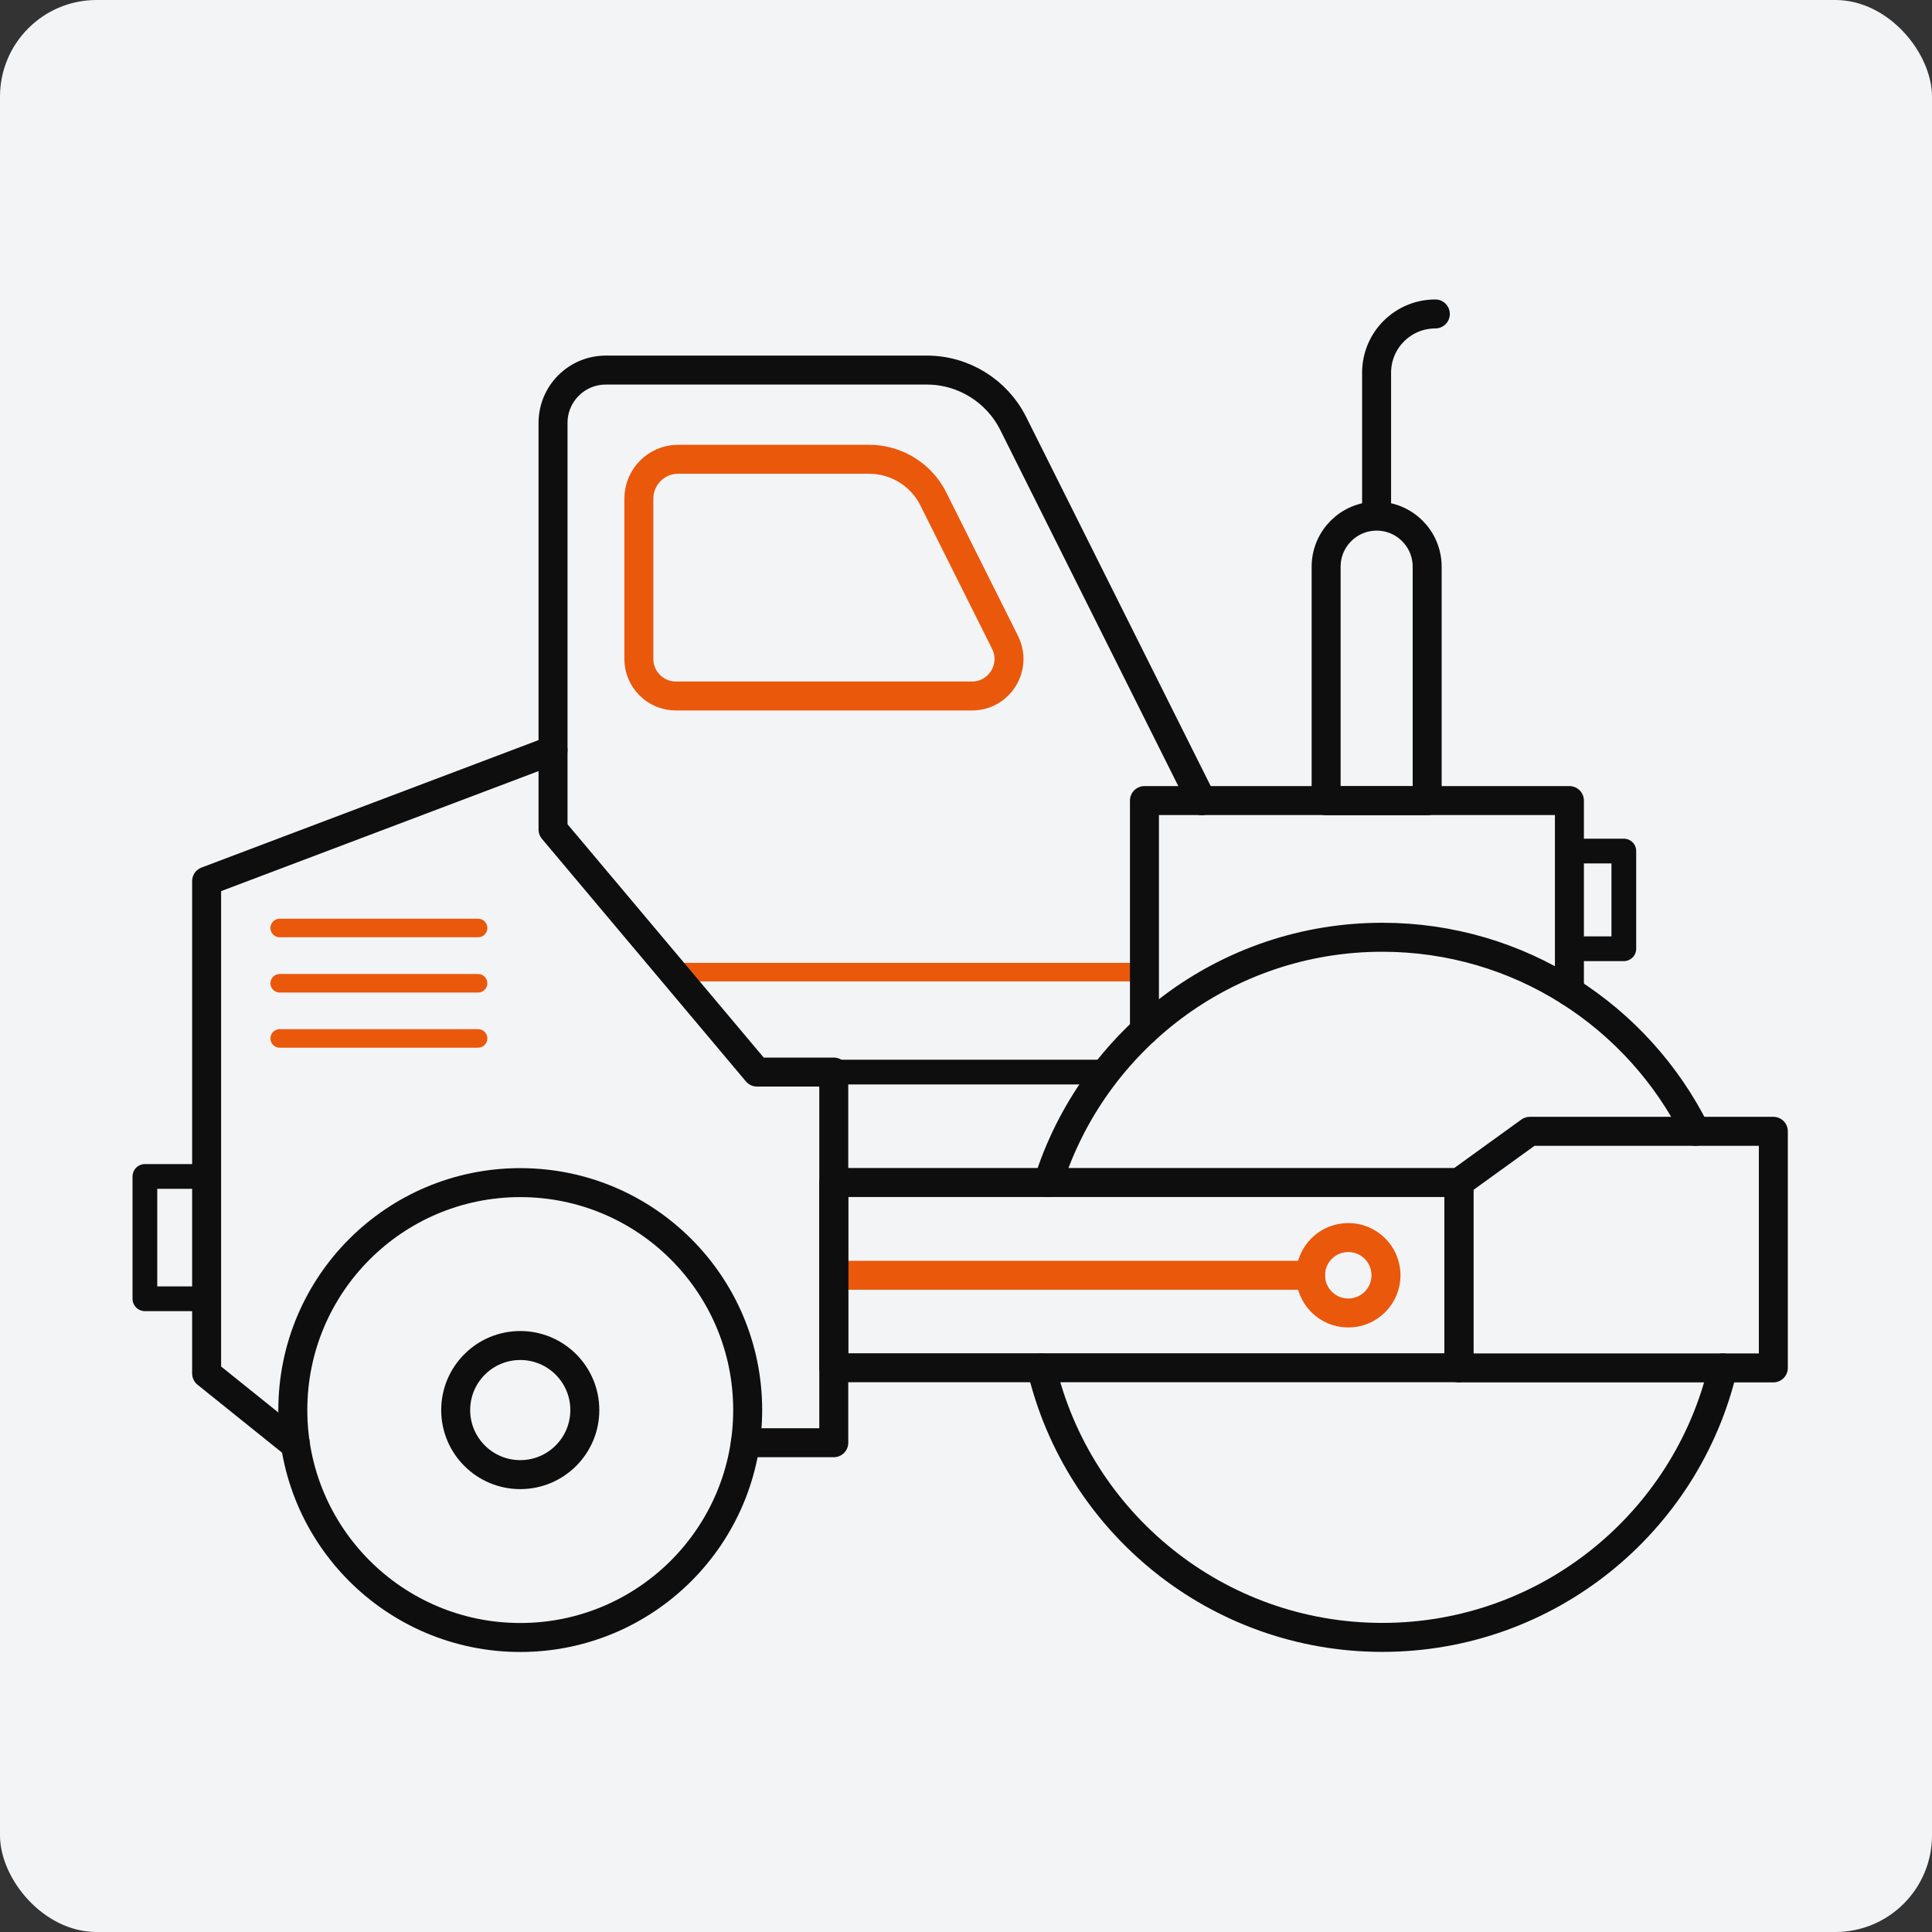 <?xml version="1.0" encoding="utf-8"?>
<svg xmlns="http://www.w3.org/2000/svg" fill="none" height="80" viewBox="0 0 80 80" width="80">
<rect x="0" y="0" width="80" height="80" fill="#333333" stroke="none"/>
<rect fill="#F3F4F6" height="80" rx="4" width="80"/>
<path d="M8.556 53.779H6V48.714H8.556" stroke="#0E0E0E" stroke-linecap="round" stroke-linejoin="round" stroke-width="1.024"/>
<path d="M64.985 35.24H67.239V39.286H64.985" stroke="#0E0E0E" stroke-linecap="round" stroke-linejoin="round" stroke-width="1.024"/>
<path d="M27.862 40.254H47.471" stroke="#EA580C" stroke-linecap="round" stroke-linejoin="round" stroke-width="0.768"/>
<path d="M55.829 54.368C56.691 54.368 57.391 53.669 57.391 52.806C57.391 51.943 56.691 51.244 55.829 51.244C54.966 51.244 54.267 51.943 54.267 52.806C54.267 53.669 54.966 54.368 55.829 54.368Z" stroke="#EA580C" stroke-linecap="round" stroke-linejoin="round" stroke-width="1.2"/>
<path d="M54.272 52.806H34.832" stroke="#EA580C" stroke-linecap="round" stroke-linejoin="round" stroke-width="1.2"/>
<path d="M57.002 20.948V15.432C57.002 14.086 58.092 13 59.434 13" stroke="#0E0E0E" stroke-linecap="round" stroke-linejoin="round" stroke-width="1.2"/>
<path d="M57.002 21.372C58.159 21.372 59.096 22.309 59.096 23.467V33.156H54.912V23.467C54.912 22.309 55.849 21.372 57.007 21.372H57.002Z" stroke="#0E0E0E" stroke-linecap="round" stroke-linejoin="round" stroke-width="1.2"/>
<path d="M49.765 33.156L41.956 17.537C41.28 16.185 39.892 15.324 38.381 15.324H25.087C23.878 15.324 22.9 16.302 22.9 17.511V31.061" stroke="#0E0E0E" stroke-linecap="round" stroke-linejoin="round" stroke-width="1.2"/>
<path d="M41.618 26.601L38.647 20.66C38.145 19.652 37.111 19.017 35.984 19.017H28.082C27.186 19.017 26.454 19.744 26.454 20.645V27.287C26.454 28.132 27.14 28.819 27.985 28.819H40.25C41.387 28.819 42.125 27.62 41.618 26.606V26.601Z" stroke="#EA580C" stroke-linecap="round" stroke-linejoin="round" stroke-width="1.2"/>
<path d="M47.389 42.666V33.15H64.986V41.057" stroke="#0E0E0E" stroke-linecap="round" stroke-linejoin="round" stroke-width="1.2"/>
<path d="M30.863 59.74H34.525V44.392H31.345L22.9 34.349V31.061L8.556 36.485V56.872L12.125 59.74H12.222" stroke="#0E0E0E" stroke-linecap="round" stroke-linejoin="round" stroke-width="1.2"/>
<path d="M60.412 48.965H34.525V56.636H60.412V48.965Z" stroke="#0E0E0E" stroke-linecap="round" stroke-linejoin="round" stroke-width="1.2"/>
<path d="M60.412 56.642H73.43V46.845H63.347L60.412 48.965V56.642Z" stroke="#0E0E0E" stroke-linecap="round" stroke-linejoin="round" stroke-width="1.2"/>
<path d="M43.4 48.966C45.248 43.082 50.743 38.81 57.237 38.81C62.922 38.81 67.838 42.083 70.209 46.846" stroke="#0E0E0E" stroke-linecap="round" stroke-linejoin="round" stroke-width="1.2"/>
<path d="M43.128 56.642C44.634 63.038 50.38 67.801 57.237 67.801C64.094 67.801 69.84 63.038 71.341 56.642" stroke="#0E0E0E" stroke-linecap="round" stroke-linejoin="round" stroke-width="1.2"/>
<path d="M21.543 67.805C26.744 67.805 30.96 63.589 30.96 58.388C30.96 53.186 26.744 48.97 21.543 48.97C16.341 48.97 12.125 53.186 12.125 58.388C12.125 63.589 16.341 67.805 21.543 67.805Z" stroke="#0E0E0E" stroke-linecap="round" stroke-linejoin="round" stroke-width="1.2"/>
<path d="M21.543 61.061C23.019 61.061 24.216 59.864 24.216 58.388C24.216 56.912 23.019 55.715 21.543 55.715C20.066 55.715 18.869 56.912 18.869 58.388C18.869 59.864 20.066 61.061 21.543 61.061Z" stroke="#0E0E0E" stroke-linecap="round" stroke-linejoin="round" stroke-width="1.2"/>
<path d="M11.582 38.426H19.796" stroke="#EA580C" stroke-linecap="round" stroke-linejoin="round" stroke-width="0.768"/>
<path d="M11.582 40.715H19.796" stroke="#EA580C" stroke-linecap="round" stroke-linejoin="round" stroke-width="0.768"/>
<path d="M11.582 42.999H19.796" stroke="#EA580C" stroke-linecap="round" stroke-linejoin="round" stroke-width="0.768"/>
<path d="M34.525 44.392H45.807" stroke="#0E0E0E" stroke-linecap="round" stroke-linejoin="round" stroke-width="1.024"/>
</svg>